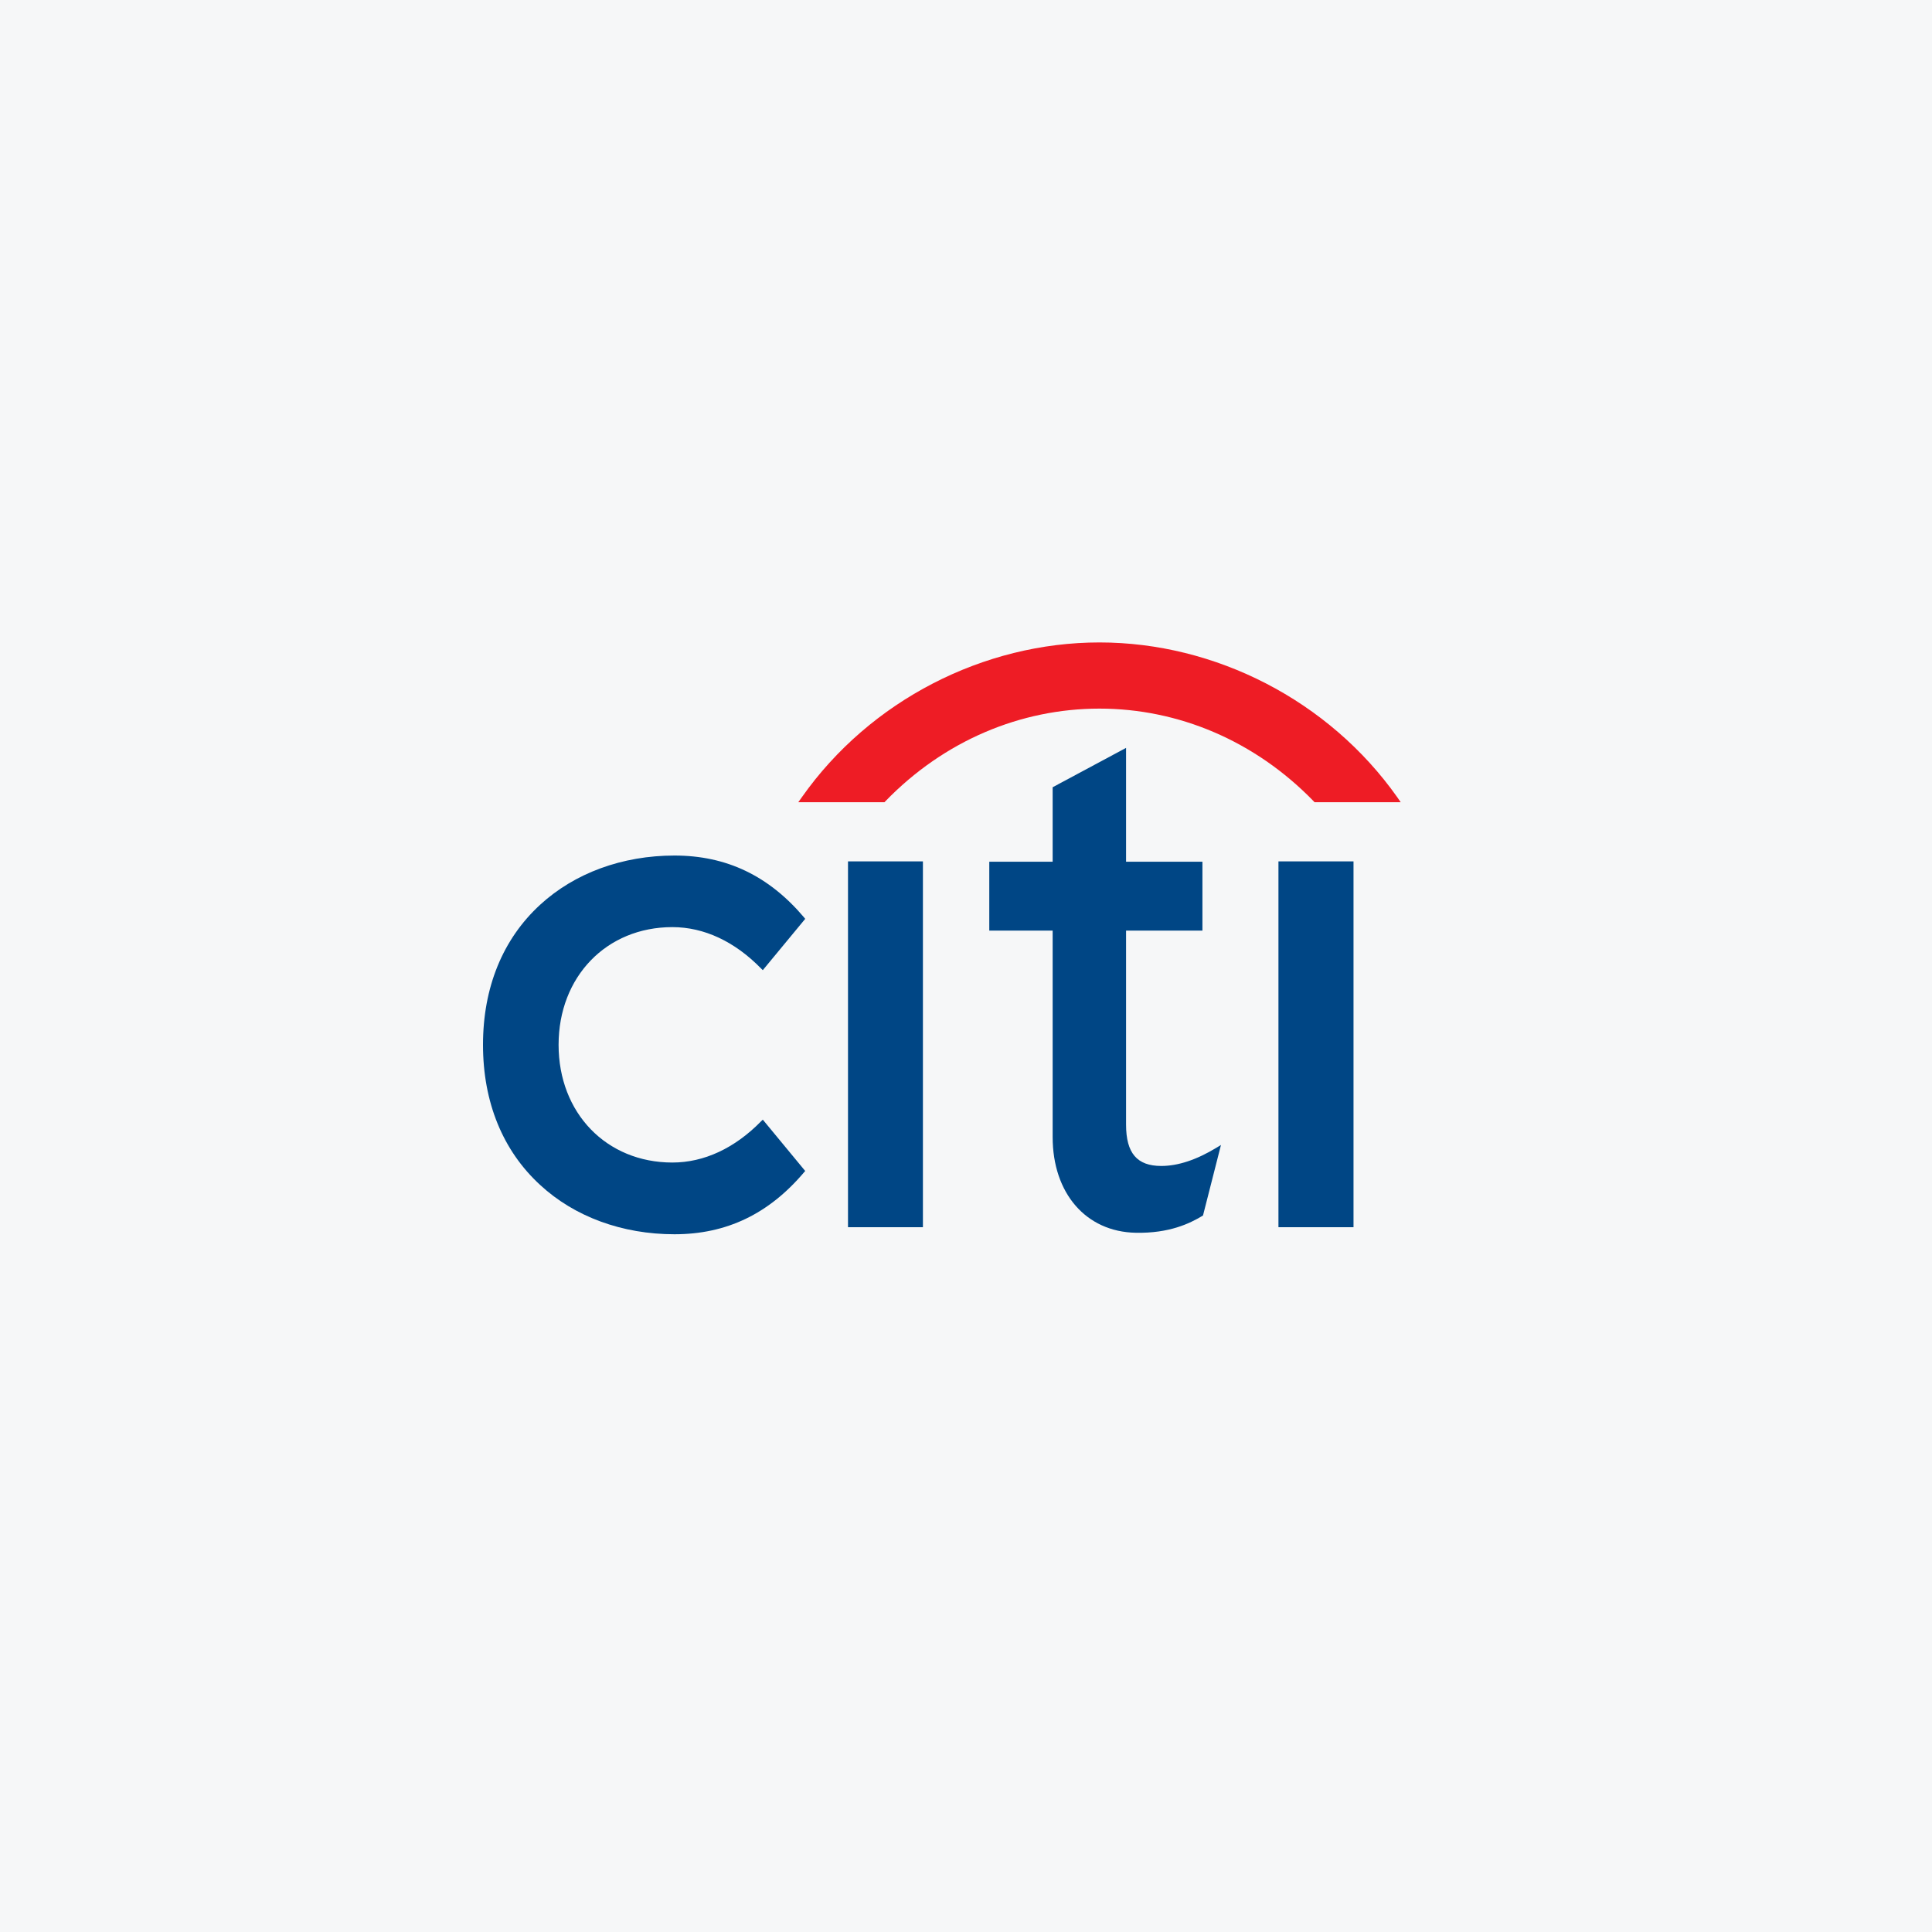 <svg width="40" height="40" viewBox="0 0 40 40" fill="none" xmlns="http://www.w3.org/2000/svg">
<rect width="40" height="40" fill="#F6F7F8"/>
<path d="M15.793 23.181L15.758 23.215C15.21 23.774 14.575 24.069 13.921 24.069C12.556 24.069 11.565 23.045 11.565 21.632C11.565 20.221 12.556 19.195 13.921 19.195C14.575 19.195 15.21 19.491 15.758 20.052L15.793 20.086L16.671 19.024L16.648 18.995C15.918 18.132 15.041 17.713 13.964 17.713C12.883 17.713 11.895 18.077 11.183 18.732C10.408 19.443 10 20.445 10 21.632C10 22.818 10.408 23.822 11.183 24.533C11.895 25.192 12.883 25.554 13.964 25.554C15.041 25.554 15.918 25.133 16.648 24.27L16.671 24.244L15.793 23.181Z" fill="#004685"/>
<path d="M17.557 25.408H19.108V17.834H17.557V25.408Z" fill="#004685"/>
<path d="M25.188 23.761C24.773 24.013 24.389 24.14 24.043 24.14C23.541 24.14 23.314 23.875 23.314 23.285V19.267H24.895V17.841H23.314V15.484L21.794 16.299V17.841H20.482V19.267H21.794V23.541C21.794 24.706 22.484 25.503 23.514 25.523C24.213 25.537 24.635 25.328 24.89 25.176L24.907 25.165L25.279 23.705L25.188 23.761Z" fill="#004685"/>
<path d="M26.469 25.408H28.023V17.834H26.469V25.408Z" fill="#004685"/>
<path d="M28.929 16.506C27.511 14.498 25.158 13.301 22.763 13.301C20.369 13.301 18.015 14.498 16.601 16.506L16.528 16.609H18.312L18.332 16.588C19.546 15.334 21.133 14.671 22.763 14.671C24.394 14.671 25.979 15.334 27.197 16.588L27.216 16.609H29L28.929 16.506Z" fill="#EE1C25"/>
</svg>
